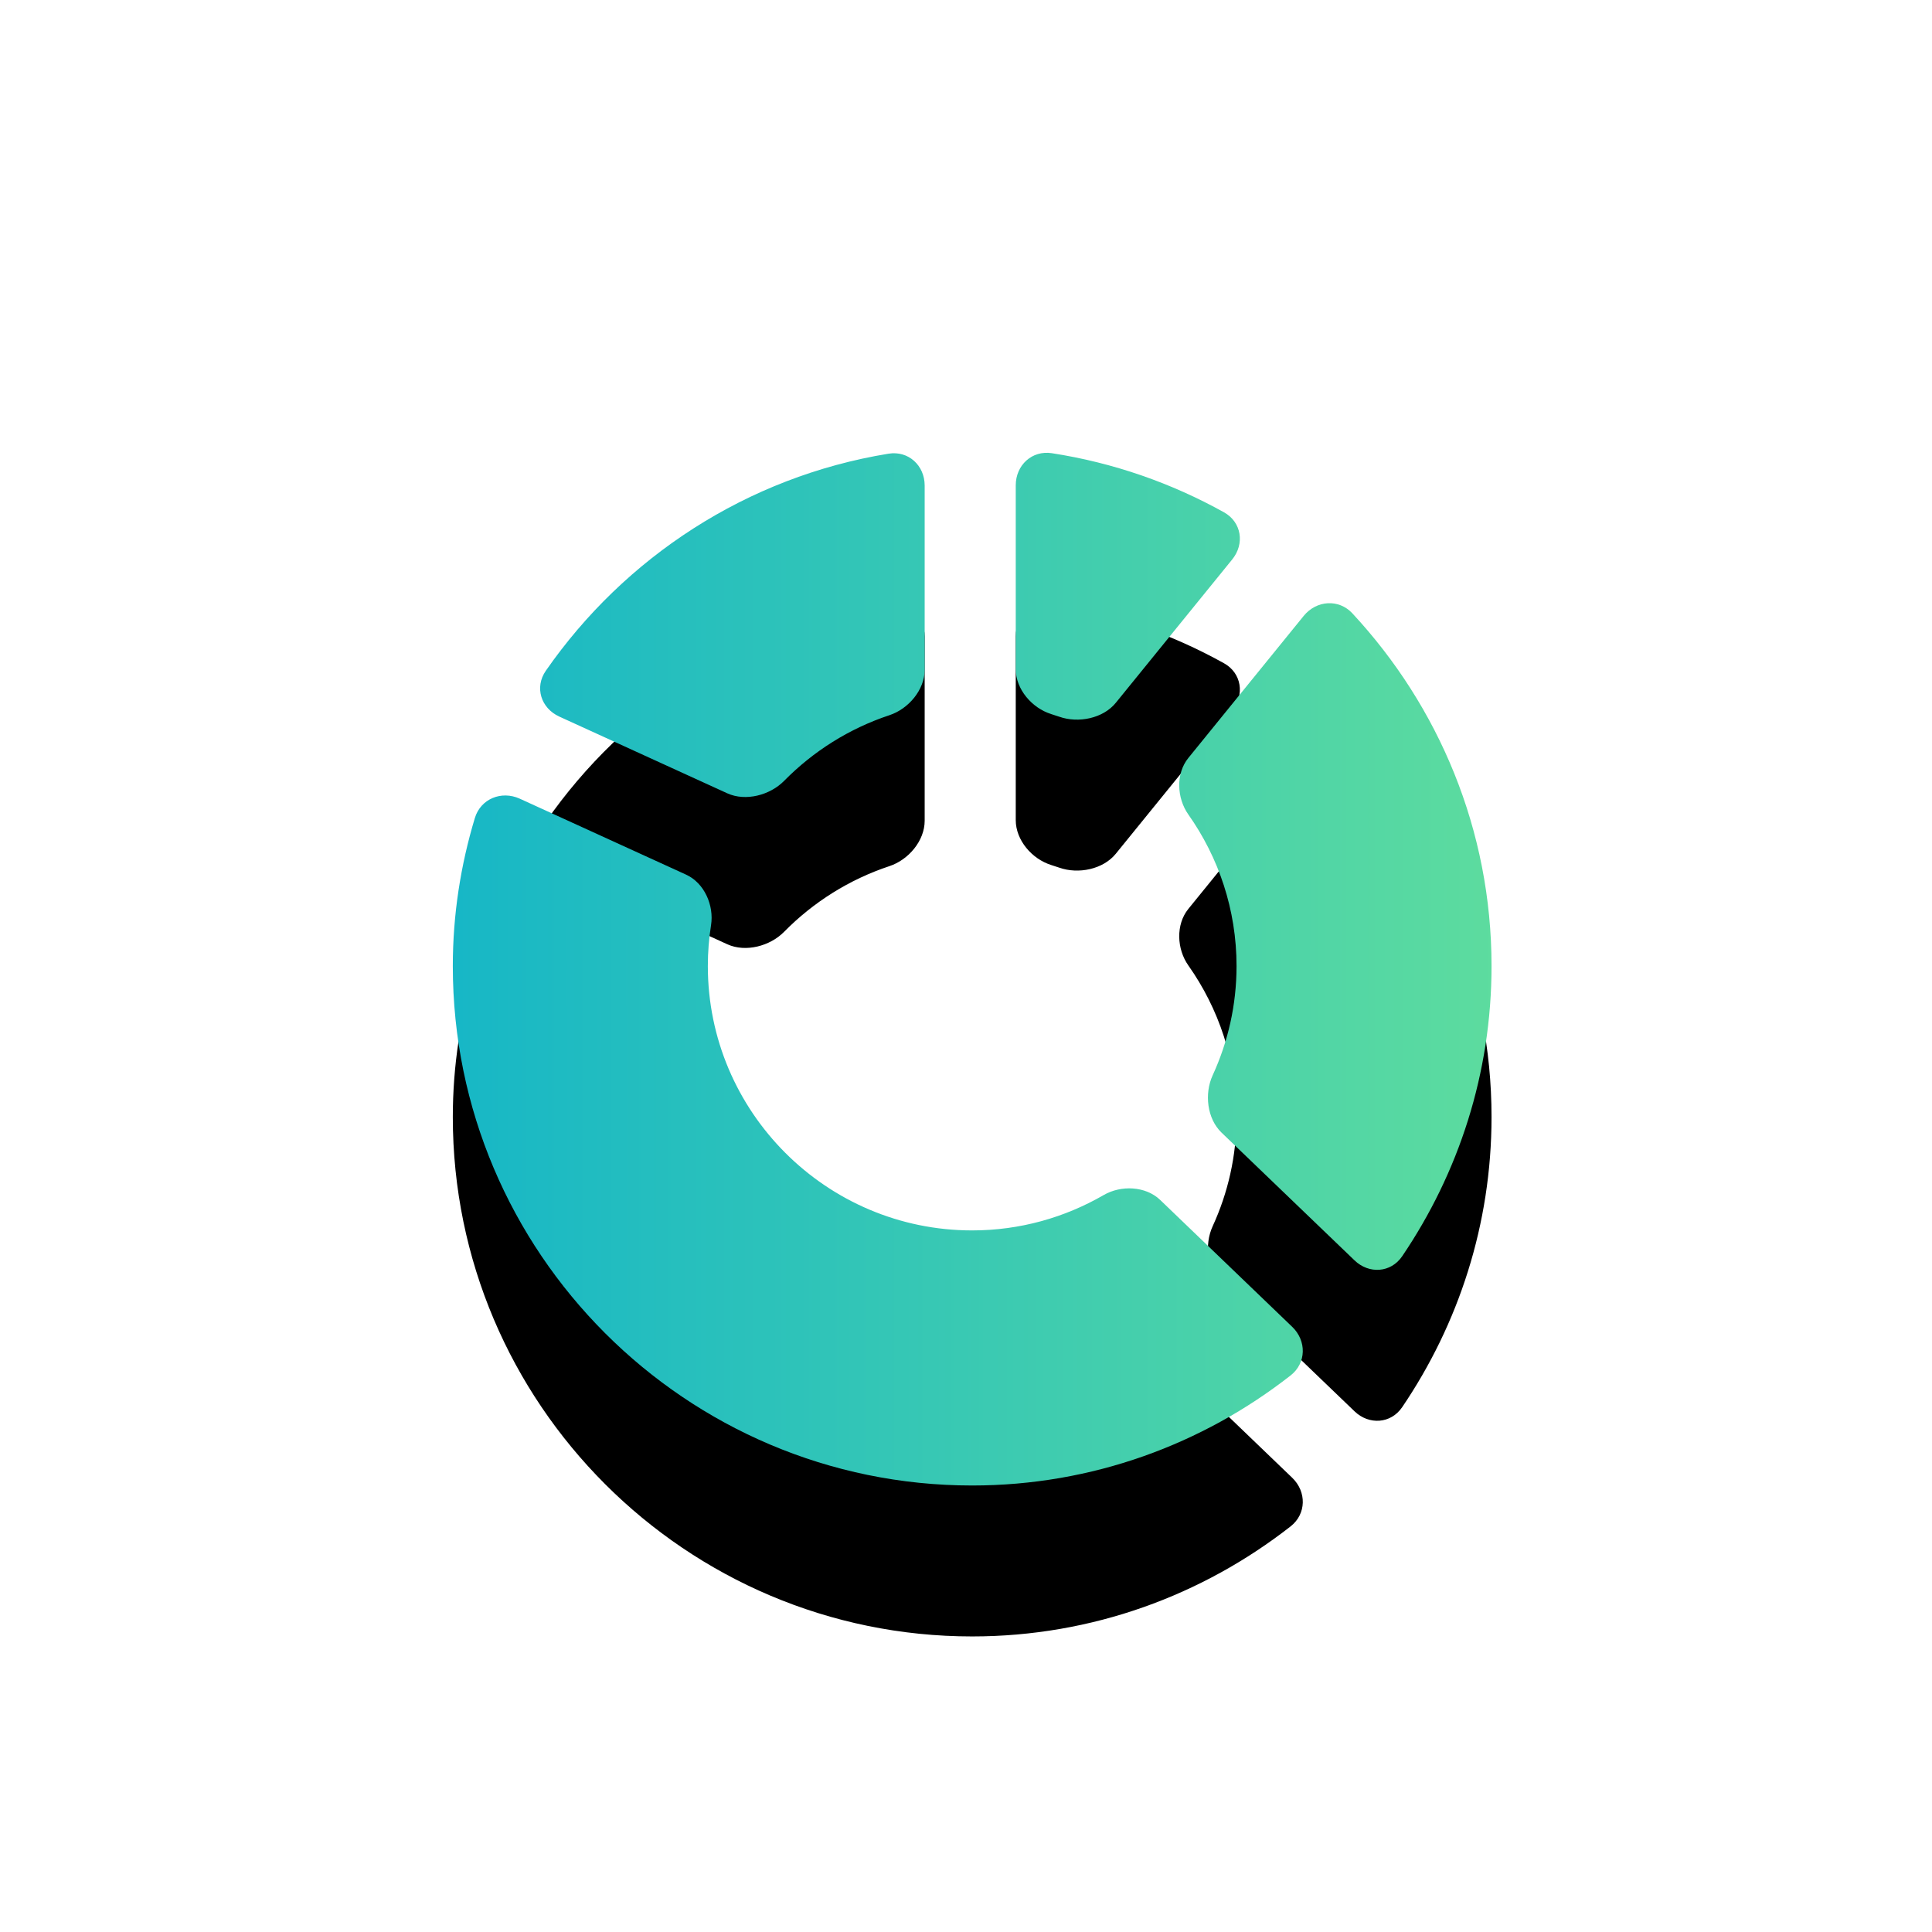 <?xml version="1.0" encoding="UTF-8"?><svg height="64" viewBox="0 0 64 64" width="64" xmlns="http://www.w3.org/2000/svg" xmlns:xlink="http://www.w3.org/1999/xlink"><defs><linearGradient id="a" x1="0%" x2="197.077%" y1="50%" y2="50%"><stop offset="0" stop-color="#17b7c6"/><stop offset="1" stop-color="#a0ff79"/></linearGradient><path id="b" d="m44.802 20.32c-.454-.489-1.192-.436-1.614.081l-3.822 4.707c-.421.518-.385 1.329-.001 1.873 1.003 1.422 1.597 3.152 1.597 5.021 0 1.293-.285 2.516-.792 3.621-.278.606-.186 1.433.294 1.895l4.406 4.233c.48.462 1.207.414 1.58-.138 1.862-2.746 2.959-6.05 2.959-9.611 0-4.511-1.756-8.612-4.608-11.682zm-6.369 19.43c-.482-.462-1.295-.496-1.871-.163-1.284.743-2.771 1.172-4.358 1.172-4.828 0-8.756-3.928-8.756-8.757 0-.46.036-.912.106-1.353.104-.658-.222-1.4-.828-1.676l-5.509-2.516c-.607-.276-1.295.005-1.487.642-.469 1.554-.73 3.198-.73 4.904 0 9.487 7.718 17.206 17.204 17.206 3.977 0 7.634-1.367 10.548-3.645.525-.41.535-1.149.054-1.611zm-19.907-16.013 5.567 2.543c.607.276 1.416.062 1.883-.414.964-.979 2.154-1.732 3.487-2.174.632-.209 1.168-.838 1.168-1.505v-6.103c0-.666-.539-1.162-1.197-1.055-4.694.764-8.746 3.437-11.354 7.192-.379.548-.161 1.239.447 1.516zm16.296-.082c.092.028.181.058.27.088.63.221 1.448.057 1.869-.46l3.857-4.75c.421-.518.311-1.237-.27-1.561-1.74-.969-3.663-1.644-5.703-1.959-.659-.103-1.197.397-1.197 1.063v6.091c0 .666.537 1.288 1.173 1.487z"/><filter id="c" height="246.2%" width="245.3%" x="-72.7%" y="-58.5%"><feOffset dx="0" dy="5" in="SourceAlpha" result="shadowOffsetOuter1"/><feGaussianBlur in="shadowOffsetOuter1" result="shadowBlurOuter1" stdDeviation="7.5"/><feColorMatrix in="shadowBlurOuter1" type="matrix" values="0 0 0 0 0.224   0 0 0 0 0.788   0 0 0 0 0.702  0 0 0 0.494 0"/></filter></defs><g fill="none" fill-rule="evenodd"><use fill="#000" filter="url(#c)" xlink:href="#b"/><use fill="url(#a)" fill-rule="evenodd" xlink:href="#b"/></g></svg>